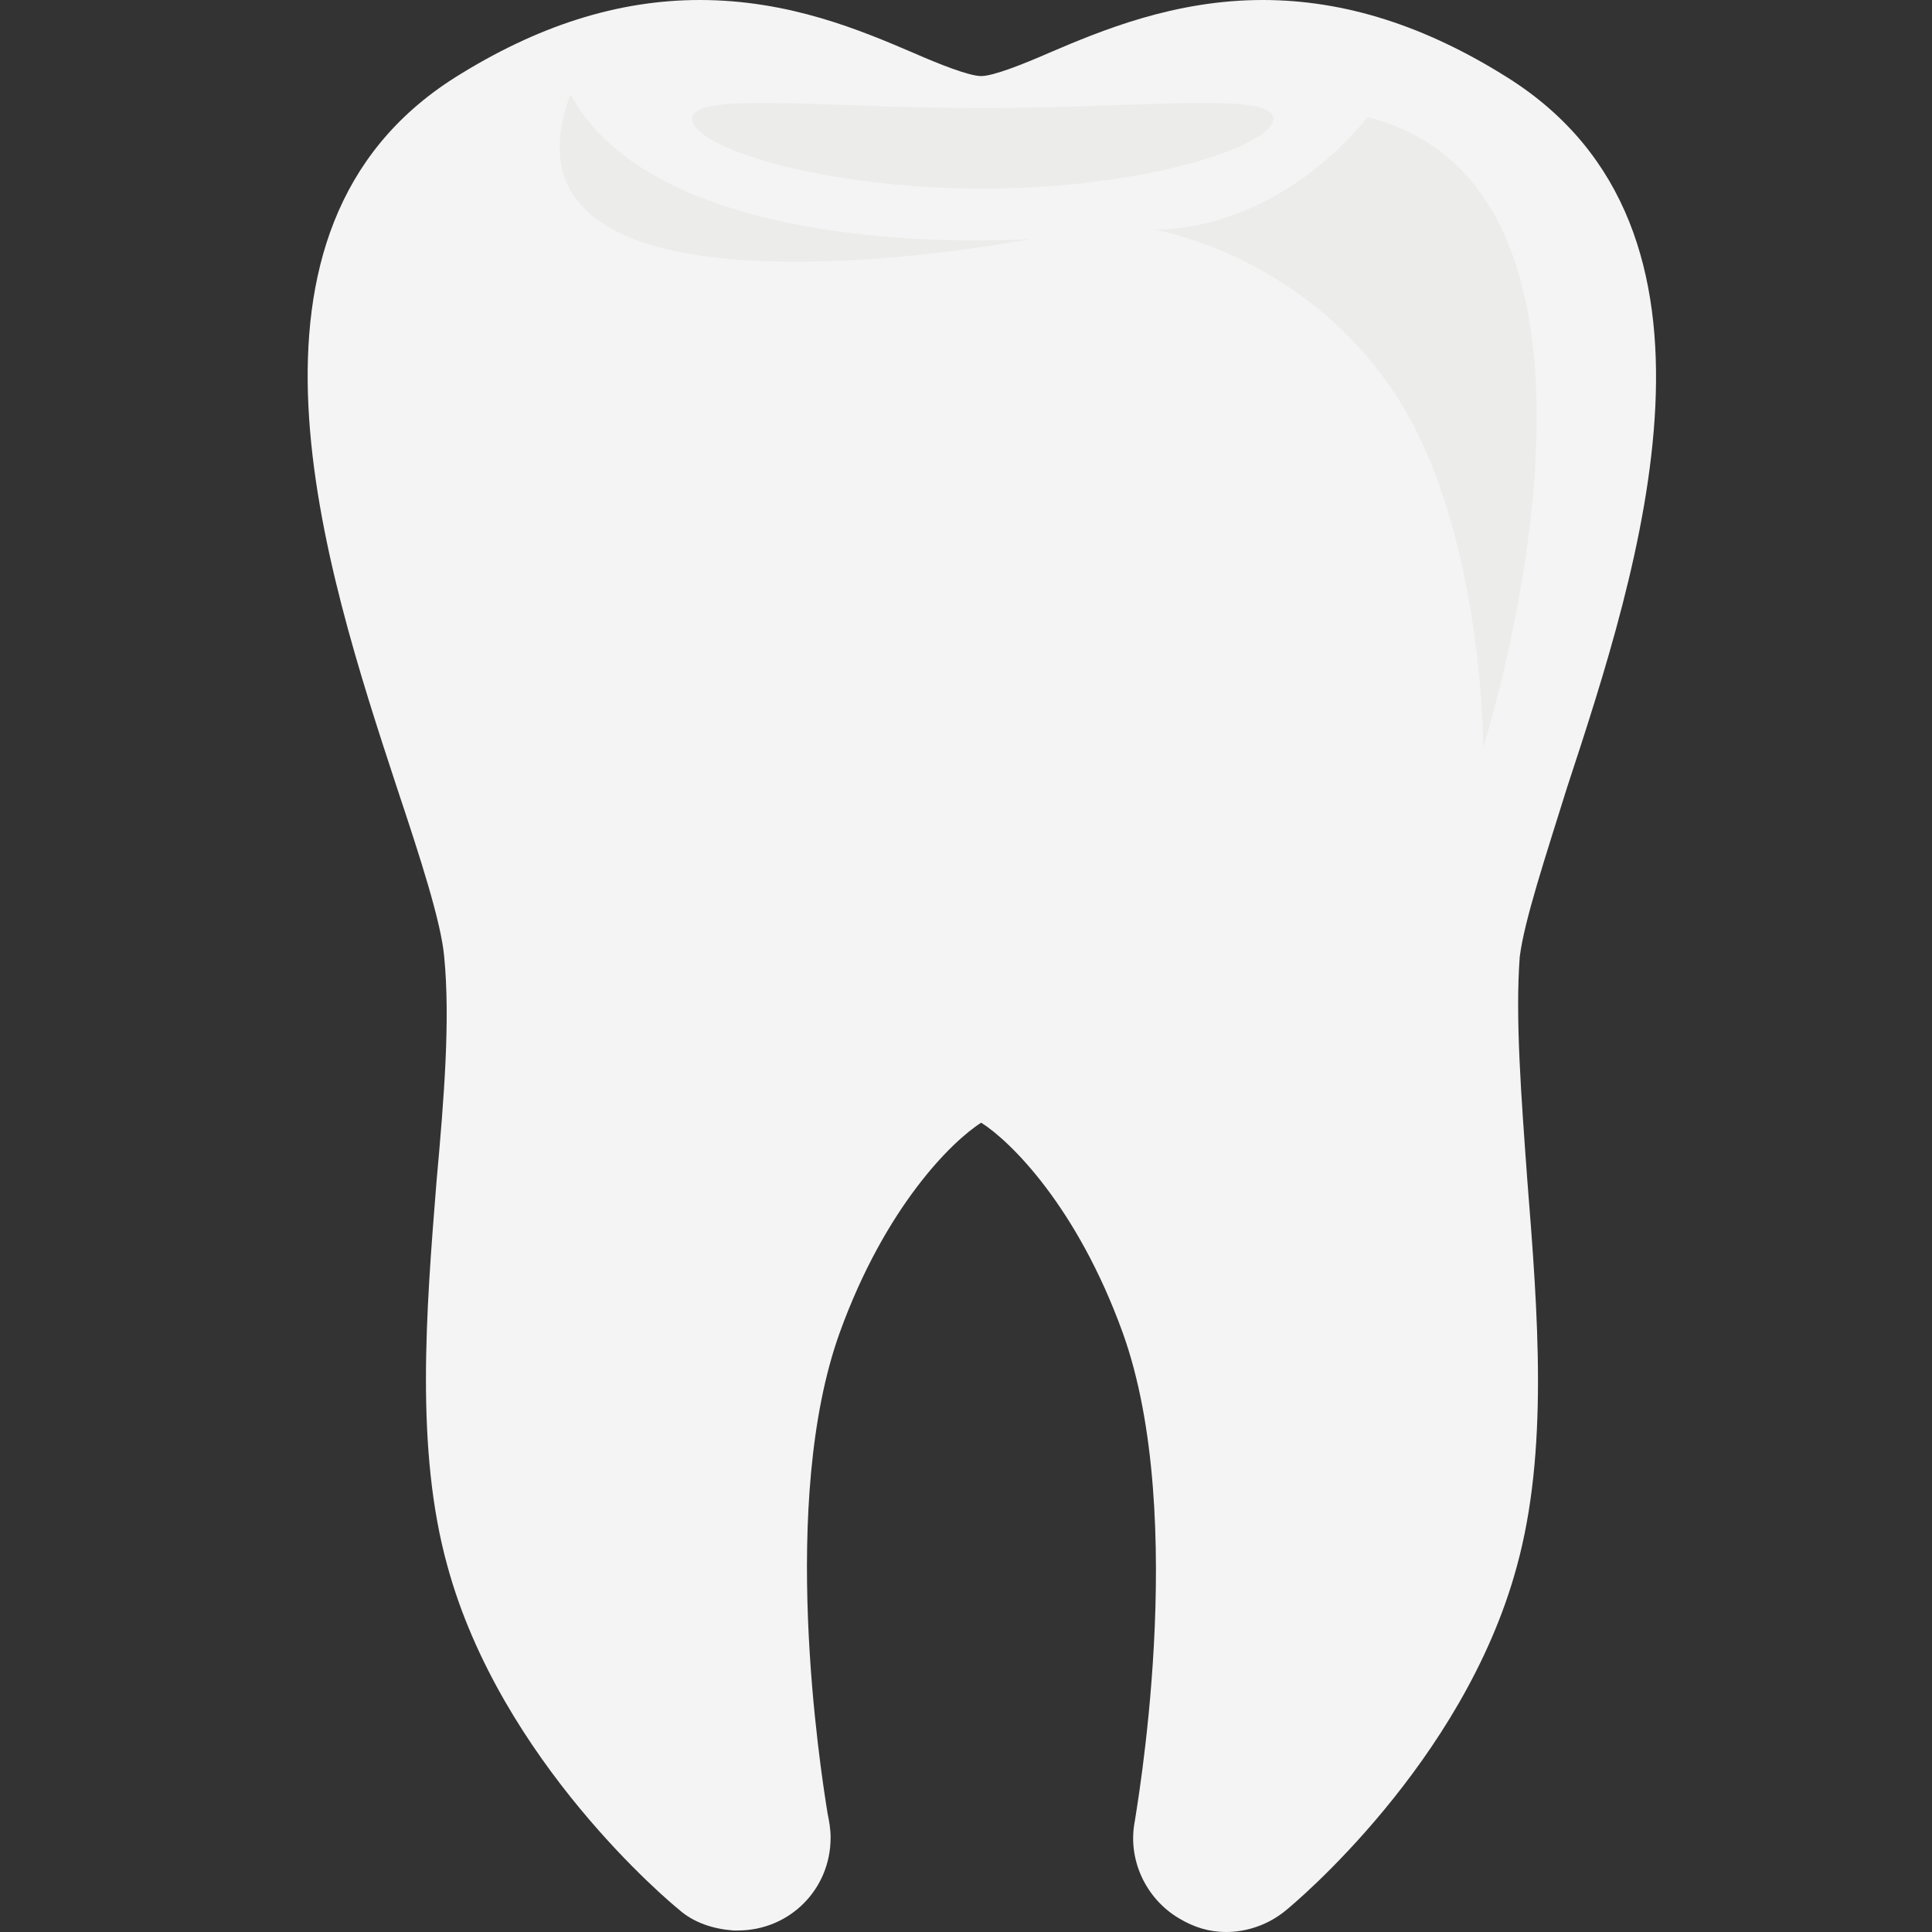 <?xml version="1.0" encoding="utf-8"?>
<!-- Generator: Adobe Illustrator 22.0.0, SVG Export Plug-In . SVG Version: 6.00 Build 0)  -->
<svg version="1.1" id="Capa_1" xmlns="http://www.w3.org/2000/svg" xmlns:xlink="http://www.w3.org/1999/xlink" x="0px" y="0px"
	 viewBox="0 0 127 127" style="enable-background:new 0 0 127 127;" xml:space="preserve">
<rect x="0" y="0" width="127" height="127" fill="#333333" stroke="none"/>
<style type="text/css">
	.st0{fill:#F4F4F4;}
	.st1{fill:#ECECEB;}
</style>
<g id="periodoncia">
	<g>
		<g>
			<g>
				<path class="st0" d="M103,51.8c4.8-14.6,12-36.7-3.9-46.7C93.7,1.7,88.4,0,83,0c-5.8,0-10.6,2-14.1,3.5C67.3,4.2,65.3,5,64.5,5
					c-0.8,0-2.8-0.8-4.4-1.5C56.6,2,51.9,0,46,0c-5.4,0-10.7,1.7-16.1,5.1c-15.8,10-8.6,32.1-3.8,46.7c1.5,4.5,2.9,8.8,3.1,11.1
					c0.4,4.1,0,9.2-0.5,14.7c-0.7,8.7-1.4,17.7,0.7,25.3c3.5,12.9,14.7,22.2,15.2,22.6c1,0.9,2.3,1.3,3.6,1.4c0.1,0,0.2,0,0.3,0
					c3.4,0,6.1-2.7,6.1-6.1c0-0.6-0.1-1.1-0.2-1.6c-0.5-3.1-3.2-20.5,0.8-31.6c3-8.3,7.4-12.6,9.3-13.8c1.9,1.2,6.3,5.5,9.3,13.8
					c4.4,12.2,0.8,31.9,0.8,32.1c-0.5,2.5,0.7,5.1,2.9,6.4c1,0.6,2,0.9,3.1,0.9c1.4,0,2.8-0.5,3.9-1.4c0.5-0.4,11.7-9.7,15.2-22.6
					c2.1-7.6,1.4-16.6,0.7-25.4c-0.4-5.5-0.8-10.7-0.5-14.7C100.2,60.5,101.6,56.3,103,51.8z"/>
			</g>
			<g>
				<path class="st1" d="M83.7,7.8c0,1.8-8.5,4.6-19.1,4.6c-10.5,0-19.1-2.7-19.1-4.6c0-1.8,8.6-0.7,19.1-0.7S83.7,6,83.7,7.8z"/>
			</g>
			<g>
				<path class="st1" d="M37.5,6.2c-6.2,16.6,30.3,9.5,30.3,9.5S43.6,17.5,37.5,6.2z"/>
			</g>
			<g>
				<path class="st1" d="M75.9,15.1c0,0,7.6,0.4,14-7.4c19.3,4.9,7.6,41.4,7.6,41.4s0-15.1-6.2-23.8C85.2,16.6,75.9,15.1,75.9,15.1z
					"/>
			</g>
		</g>
	</g>
</g>
</svg>
